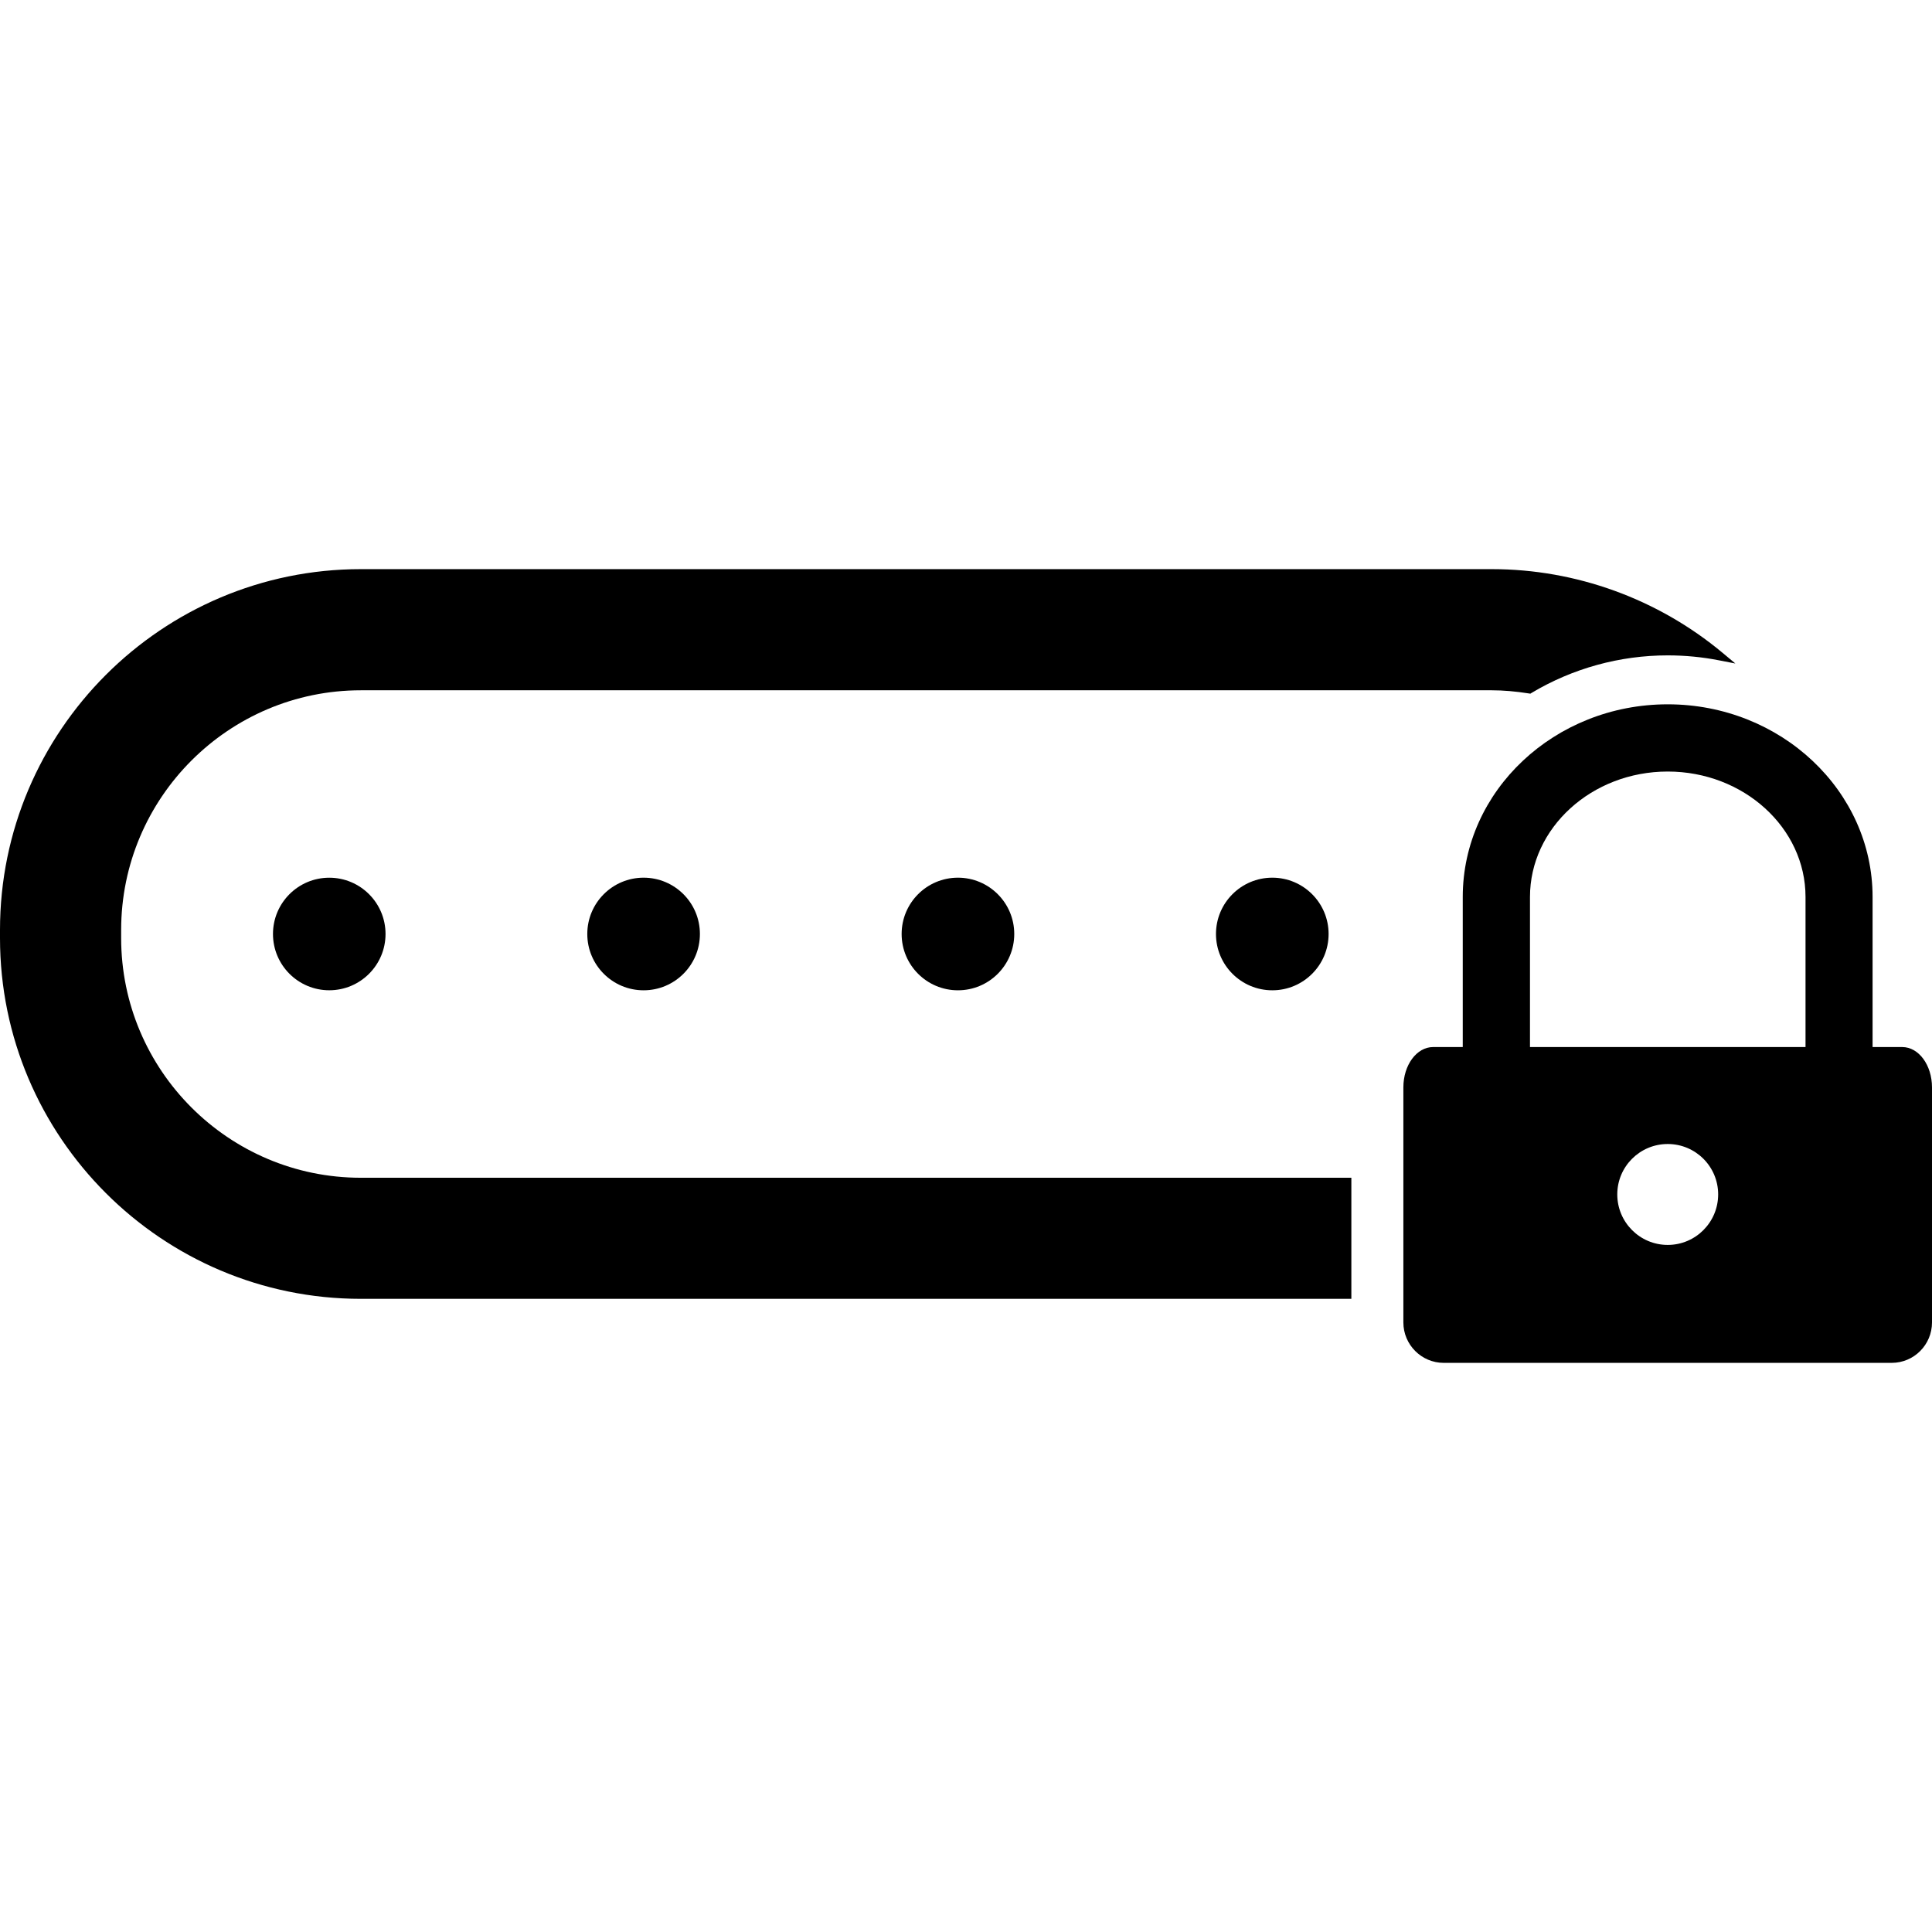 <?xml version="1.0" encoding="iso-8859-1"?>
<!-- Uploaded to: SVG Repo, www.svgrepo.com, Generator: SVG Repo Mixer Tools -->
<!DOCTYPE svg PUBLIC "-//W3C//DTD SVG 1.1//EN" "http://www.w3.org/Graphics/SVG/1.1/DTD/svg11.dtd">
<svg fill="#000000" version="1.1" id="Capa_1" xmlns="http://www.w3.org/2000/svg" xmlns:xlink="http://www.w3.org/1999/xlink" 
	 width="800px" height="800px" viewBox="0 0 541.353 541.353"
	 xml:space="preserve">
<g>
	<circle cx="92.259" cy="261.707" r="15.769"/>
	<circle cx="180.339" cy="261.707" r="15.778"/>
	<circle cx="268.419" cy="261.707" r="15.778"/>
	<circle cx="356.5" cy="261.707" r="15.778"/>
	<path d="M33.947,262.845v-2.257c0-37.036,30.122-67.167,67.158-67.167h316.92c3.165,0,6.551,0.287,10.347,0.88l0.431,0.067
		l0.373-0.229c11.504-6.866,24.69-10.5,38.116-10.5c4.877,0,9.715,0.468,14.382,1.387l4.58,0.889l-3.576-2.983
		c-18.131-15.128-41.1-23.457-64.652-23.457h-316.92C45.355,159.474,0,204.829,0,260.579v2.256
		c0,55.75,45.355,101.104,101.104,101.104h277.552v-33.928H101.104C64.069,330.011,33.947,299.88,33.947,262.845z"/>
	<path d="M533.014,293.387h-8.31v-42.056c0-29.758-25.732-53.98-57.404-53.98c-31.68,0-57.432,24.212-57.432,53.98v42.056
		c0,0-3.72,0-8.311,0c-4.599,0-8.328,5.04-8.328,11.294v65.875c0,6.244,5.087,11.322,11.293,11.322h125.536
		c6.245,0,11.294-5.078,11.294-11.322v-65.875C541.343,298.427,537.633,293.387,533.014,293.387z M467.3,348.832
		c-7.803,0-14.133-6.35-14.133-14.152c0-7.805,6.33-14.125,14.133-14.125c7.804,0,14.134,6.311,14.134,14.125
		C481.434,342.482,475.113,348.832,467.3,348.832z M505.914,293.387h-77.208v-42.056c0-19.364,17.309-35.142,38.594-35.142
		c21.268,0,38.614,15.769,38.614,35.142V293.387z"/>
</g>
</svg>